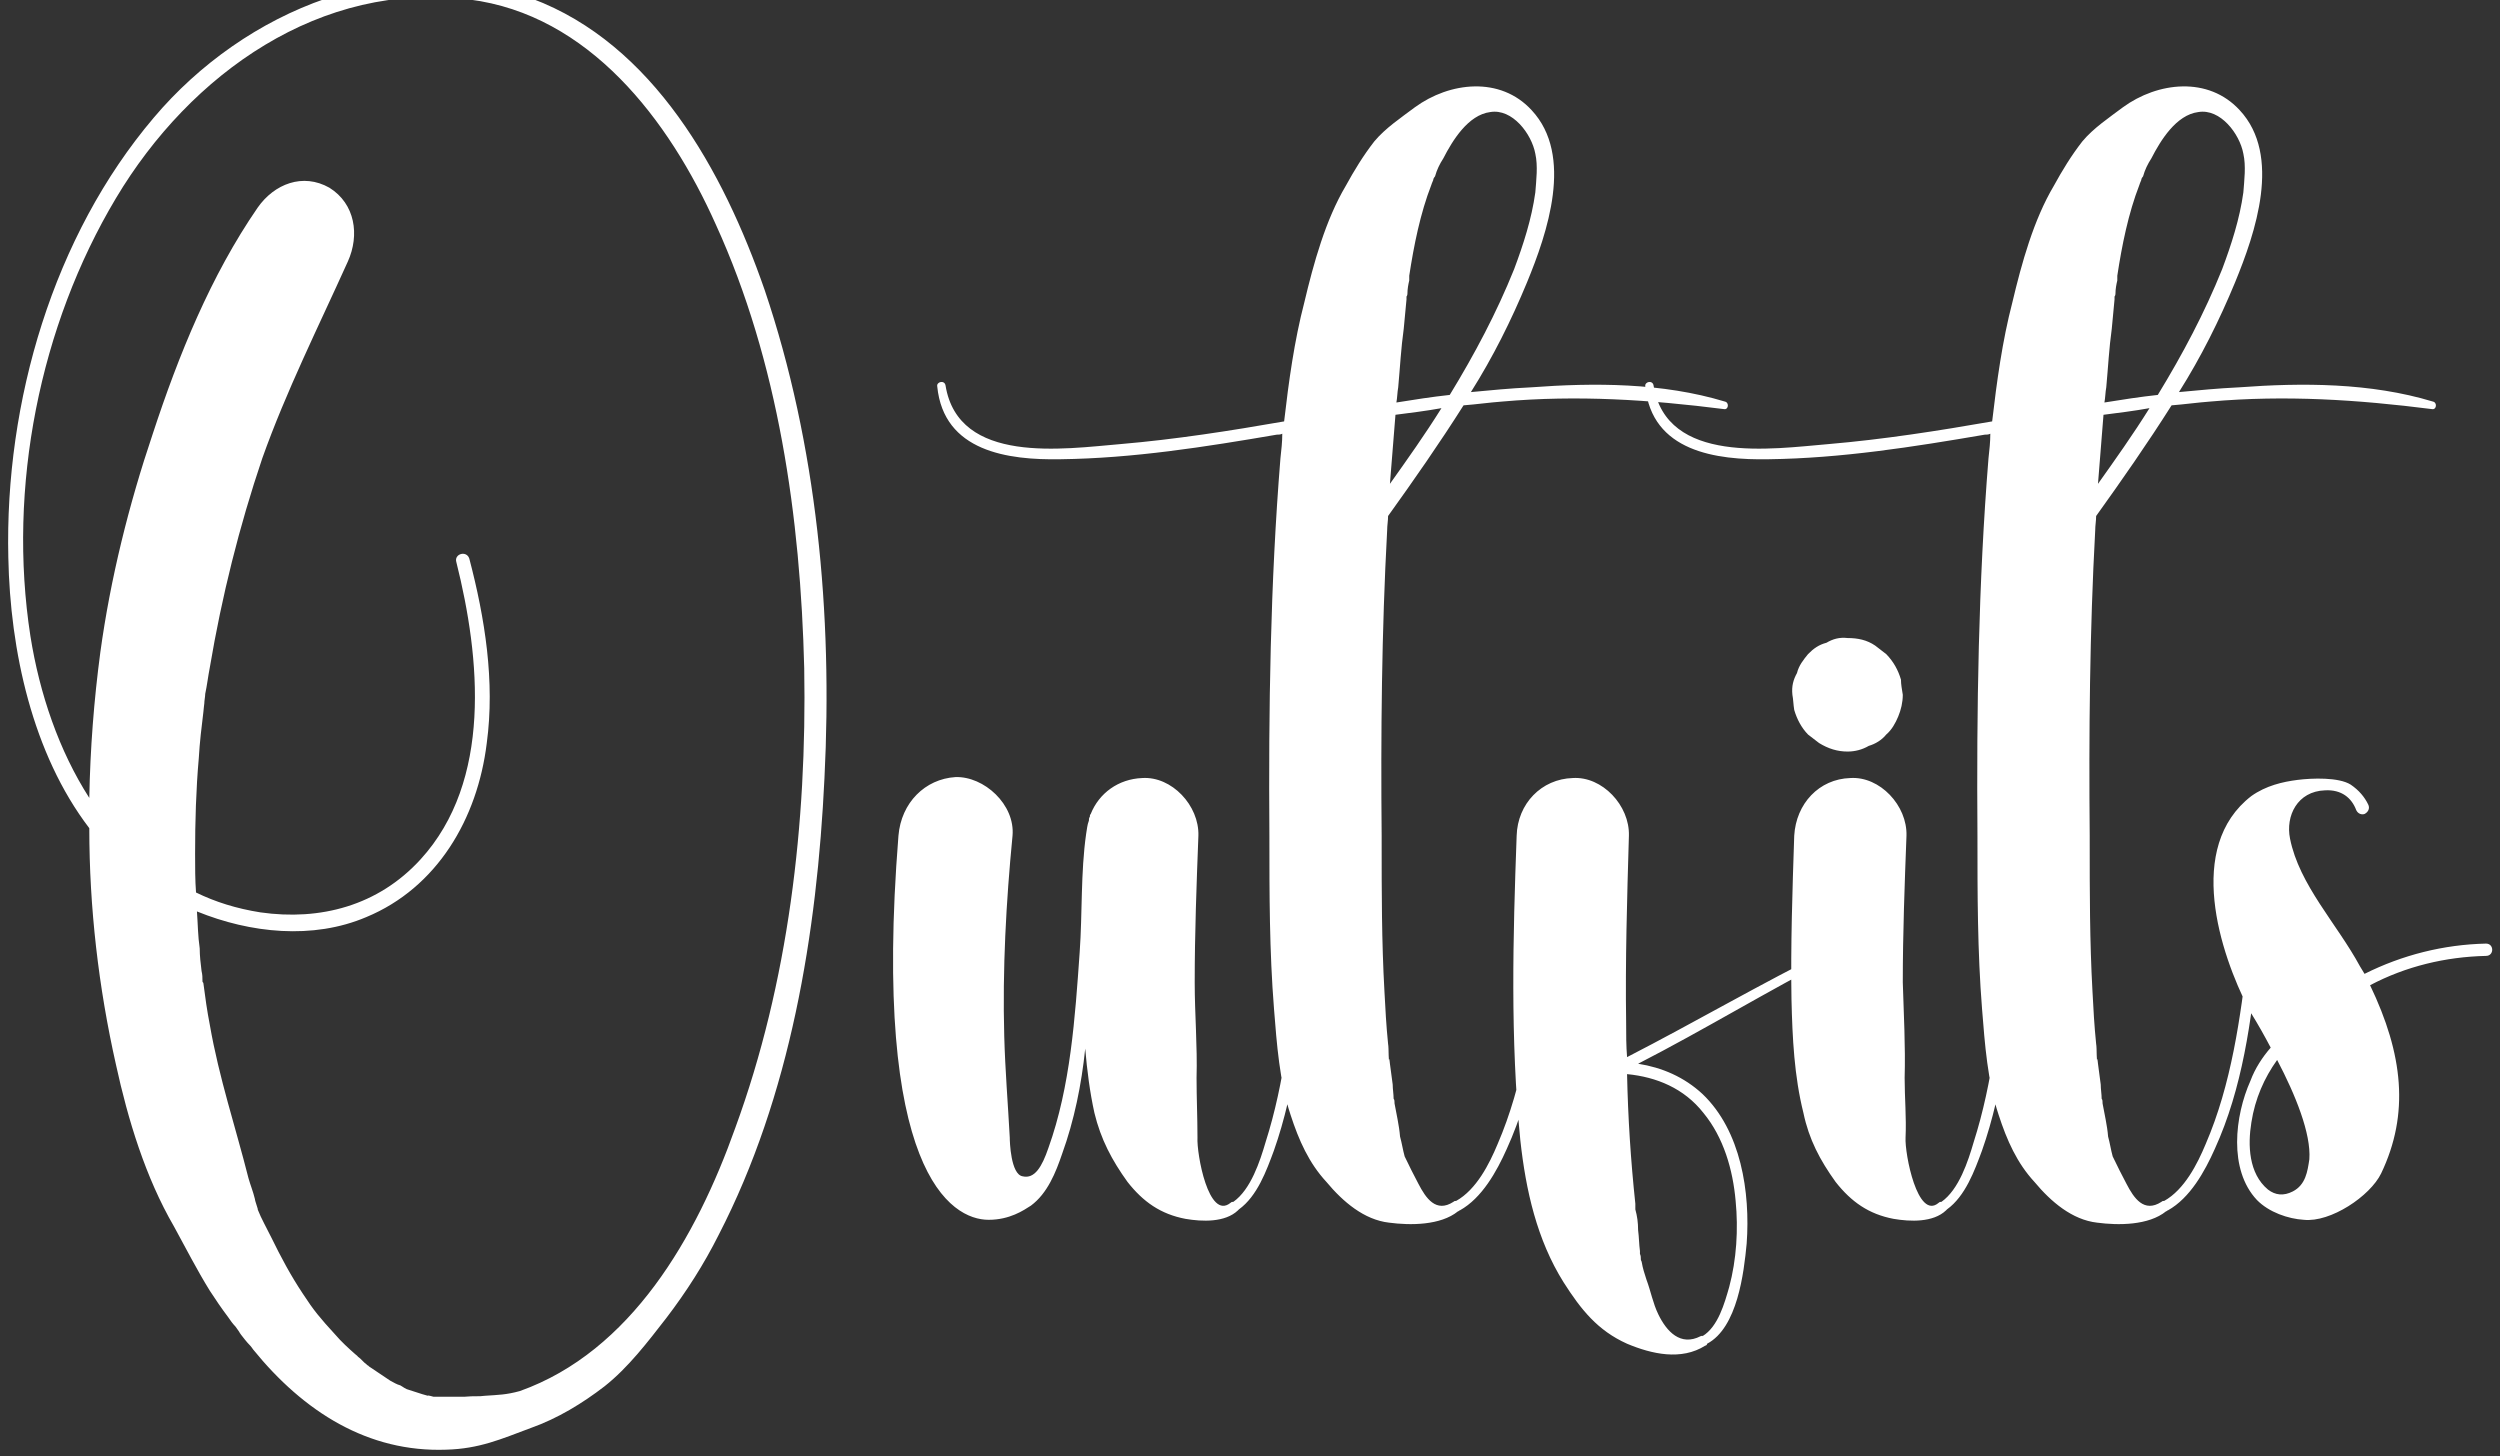 <svg width="103" height="60" viewBox="0 0 103 60" fill="none" xmlns="http://www.w3.org/2000/svg">
<rect x="0" y="0" width="103" height="60" fill="#333333" stroke="none"/>
<g clip-path="url(#clip0_48_506)">
<path d="M21.913 -0.059C26.917 1.811 29.798 7.034 31.503 11.945C33.664 18.336 34.309 25.313 33.968 32.055C33.664 38.447 32.565 45.151 29.608 50.88C29.002 52.088 28.281 53.218 27.447 54.31C26.689 55.284 25.893 56.336 24.907 57.116C23.998 57.817 22.974 58.441 21.875 58.831C20.624 59.298 19.752 59.688 18.387 59.727C15.165 59.844 12.512 58.168 10.427 55.596C10.351 55.479 10.275 55.401 10.199 55.323C10.123 55.245 9.706 54.7 9.896 54.933C10.01 55.089 9.706 54.66 9.706 54.66C9.593 54.544 9.479 54.388 9.403 54.271C9.138 53.92 8.872 53.53 8.645 53.179C8.114 52.322 7.659 51.426 7.167 50.529C5.991 48.503 5.271 46.125 4.778 43.865C4.058 40.669 3.679 37.395 3.679 34.121C1.329 31.042 0.419 26.794 0.343 22.974C0.192 16.544 2.201 9.723 6.333 4.851C10.085 0.408 16.302 -2.164 21.913 -0.059ZM30.291 46.476C32.489 40.474 33.247 33.926 33.134 27.534C32.982 21.337 32.072 14.907 29.494 9.255C27.561 4.929 24.263 0.603 19.335 -0.021C13.232 -0.8 7.849 3.019 4.778 8.164C1.632 13.426 0.305 20.09 1.253 26.209C1.632 28.587 2.428 30.925 3.679 32.874C3.717 30.847 3.869 28.86 4.134 26.872C4.551 23.832 5.309 20.792 6.295 17.869C7.356 14.634 8.683 11.36 10.616 8.554C11.299 7.579 12.474 7.112 13.573 7.735C14.634 8.398 14.824 9.684 14.331 10.775C13.118 13.465 11.791 16.115 10.806 18.882C9.858 21.688 9.138 24.572 8.645 27.495C8.569 27.885 8.531 28.236 8.455 28.587C8.455 28.704 8.418 28.86 8.418 28.976C8.418 29.015 8.38 29.249 8.38 29.327C8.304 29.951 8.228 30.574 8.19 31.237C8.076 32.523 8.038 33.848 8.038 35.173C8.038 35.719 8.038 36.265 8.076 36.771C8.872 37.161 9.744 37.434 10.73 37.59C13.194 37.941 15.582 37.317 17.326 35.407C20.283 32.172 19.79 27.106 18.804 23.169C18.691 22.819 19.221 22.663 19.335 23.013C19.98 25.469 20.396 28.08 20.055 30.613C19.676 33.731 18.008 36.576 15.089 37.785C12.891 38.72 10.313 38.447 8.114 37.551C8.152 38.057 8.152 38.564 8.228 39.071C8.228 39.383 8.266 39.694 8.304 40.006C8.342 40.162 8.342 40.279 8.342 40.435C8.342 40.474 8.38 40.474 8.38 40.513C8.455 41.097 8.531 41.643 8.645 42.228C9.024 44.41 9.706 46.437 10.237 48.541C10.313 48.814 10.427 49.087 10.502 49.399C10.502 49.477 10.654 49.867 10.616 49.828C10.768 50.217 10.995 50.607 11.185 50.997C11.564 51.776 11.981 52.556 12.474 53.296C12.929 53.998 13.194 54.31 13.8 54.972C14.066 55.284 14.369 55.557 14.634 55.791C14.786 55.908 14.748 55.908 14.71 55.869C14.824 55.947 14.9 56.025 15.014 56.142C15.127 56.219 15.127 56.258 15.165 56.258C15.165 56.258 15.165 56.258 15.203 56.297C15.506 56.492 15.772 56.687 16.075 56.882C16.227 56.96 16.34 57.038 16.492 57.077C16.757 57.233 16.53 57.116 16.757 57.233C17.023 57.311 17.326 57.428 17.629 57.506C17.591 57.467 17.857 57.545 17.857 57.545C18.008 57.545 18.16 57.545 18.349 57.545C18.615 57.545 18.88 57.545 19.145 57.545C19.562 57.506 19.714 57.545 19.98 57.506C20.548 57.467 20.851 57.467 21.42 57.311C26.007 55.674 28.698 50.958 30.291 46.476ZM53.43 39.305C53.468 39.032 53.885 39.032 53.885 39.305C53.657 42.033 53.392 44.839 52.482 47.411C52.179 48.23 51.8 49.282 51.042 49.828L51.004 49.867C50.473 50.373 49.525 50.334 48.843 50.217C47.819 50.023 47.099 49.516 46.455 48.697C45.81 47.801 45.355 46.944 45.09 45.852C44.901 44.995 44.787 44.099 44.711 43.202C44.559 44.683 44.256 46.164 43.763 47.528C43.498 48.308 43.157 49.165 42.474 49.672C42.171 49.867 41.602 50.256 40.731 50.256C39.176 50.256 35.916 48.269 37.016 34.433C37.129 33.069 38.115 32.094 39.366 32.016C40.541 31.977 41.83 33.147 41.716 34.433C41.451 37.161 41.299 39.928 41.375 42.695C41.413 44.099 41.527 45.463 41.602 46.866C41.602 47.022 41.64 48.386 42.133 48.464C42.626 48.581 42.929 48.074 43.195 47.294C44.105 44.761 44.294 41.916 44.483 39.227C44.597 37.629 44.521 35.953 44.749 34.355C44.787 34.16 44.787 34.004 44.863 33.809C44.863 33.77 44.863 33.692 44.901 33.653C44.901 33.614 44.901 33.575 44.938 33.536C45.28 32.679 46.076 32.094 47.061 32.055C48.274 31.977 49.412 33.186 49.374 34.433C49.298 36.42 49.222 38.447 49.222 40.474C49.222 41.799 49.336 43.085 49.298 44.41C49.298 45.229 49.336 46.047 49.336 46.866C49.298 47.528 49.791 50.295 50.7 49.555C50.738 49.516 50.776 49.516 50.814 49.516C51.534 49.009 51.913 47.84 52.141 47.06C52.937 44.566 53.202 41.916 53.43 39.305ZM71.064 16.544C71.253 16.583 71.215 16.894 71.026 16.855C67.955 16.466 64.999 16.271 61.89 16.544C61.359 16.583 60.829 16.66 60.298 16.7C59.312 18.259 58.251 19.779 57.189 21.259C57.189 21.454 57.151 21.649 57.151 21.844C56.924 26.014 56.886 30.224 56.924 34.433C56.924 34.511 56.924 34.589 56.924 34.706C56.924 36.732 56.924 38.798 57.038 40.825C57.076 41.565 57.114 42.267 57.189 43.007C57.227 43.202 57.189 43.748 57.265 43.943C57.189 43.787 57.227 43.397 57.265 43.826C57.303 44.137 57.341 44.41 57.379 44.683C57.379 44.878 57.417 45.073 57.417 45.268C57.455 45.307 57.455 45.385 57.455 45.463C57.531 45.891 57.644 46.359 57.682 46.827C57.758 47.099 57.796 47.372 57.872 47.645C58.061 48.035 58.251 48.425 58.44 48.775C58.744 49.36 59.161 49.984 59.881 49.516C59.919 49.477 59.957 49.477 59.995 49.477C60.829 49.009 61.359 47.957 61.7 47.139C62.762 44.683 63.141 41.916 63.444 39.305C63.482 39.032 63.899 39.032 63.861 39.305C63.596 42.033 63.217 44.839 62.08 47.333C61.663 48.269 61.056 49.36 60.146 49.867C60.108 49.867 60.108 49.906 60.07 49.906C59.35 50.49 58.099 50.49 57.227 50.373C56.204 50.256 55.332 49.516 54.65 48.697C53.929 47.918 53.512 46.983 53.171 45.93C52.716 44.566 52.603 43.007 52.489 41.565C52.299 39.188 52.299 36.81 52.299 34.472C52.299 34.433 52.299 34.433 52.299 34.433C52.261 29.249 52.337 24.027 52.754 18.882C52.792 18.531 52.83 18.22 52.83 17.869C52.754 17.908 52.678 17.908 52.603 17.908C49.646 18.414 46.689 18.882 43.694 18.921C41.533 18.96 38.88 18.609 38.614 15.92C38.577 15.725 38.918 15.647 38.956 15.881C39.486 19.155 43.846 18.492 46.158 18.297C48.433 18.103 50.669 17.752 52.906 17.362C53.095 15.725 53.323 14.049 53.74 12.451C54.119 10.853 54.612 9.061 55.446 7.657C55.787 7.034 56.166 6.41 56.621 5.826C57.076 5.28 57.72 4.851 58.289 4.423C59.729 3.37 61.814 3.136 63.103 4.539C64.847 6.41 63.748 9.606 62.913 11.633C62.269 13.192 61.511 14.712 60.601 16.154C61.435 16.076 62.231 15.998 63.065 15.959C65.681 15.764 68.486 15.764 71.064 16.544ZM57.265 19.934C57.986 18.921 58.706 17.908 59.388 16.816C58.744 16.933 58.099 17.011 57.493 17.089C57.417 18.064 57.341 18.999 57.265 19.934ZM59.729 16.271C60.753 14.595 61.663 12.88 62.383 11.087C62.762 10.074 63.103 9.022 63.255 7.93C63.293 7.424 63.368 6.839 63.255 6.332C63.103 5.514 62.307 4.462 61.397 4.617C60.487 4.734 59.843 5.787 59.464 6.527C59.312 6.761 59.199 6.995 59.123 7.268C59.123 7.268 59.047 7.346 59.047 7.424C59.009 7.502 58.971 7.618 58.971 7.618C58.516 8.788 58.251 10.113 58.061 11.36C58.061 11.477 58.061 11.516 58.061 11.555C58.023 11.711 57.986 11.906 57.986 12.101C57.986 12.178 57.948 12.217 57.948 12.217C57.948 12.256 57.948 12.295 57.948 12.334C57.91 12.724 57.872 13.153 57.834 13.543C57.72 14.361 57.682 15.14 57.606 15.959C57.569 16.154 57.569 16.388 57.531 16.583C58.251 16.466 59.009 16.349 59.729 16.271ZM75.412 39.11C75.602 38.993 75.791 39.305 75.564 39.422C72.835 40.825 70.219 42.423 67.49 43.826C68.475 43.981 69.385 44.371 70.143 45.073C71.735 46.593 72.115 49.126 71.963 51.231C71.849 52.439 71.584 54.7 70.333 55.362C70.333 55.401 70.295 55.44 70.257 55.44C69.271 56.064 68.058 55.791 67.035 55.362C65.822 54.816 65.139 53.959 64.419 52.829C63.32 51.075 62.865 49.048 62.638 46.983C62.221 42.812 62.334 38.603 62.486 34.433C62.524 33.108 63.509 32.094 64.798 32.055C66.011 31.977 67.148 33.186 67.111 34.433C67.035 37.005 66.959 39.577 66.997 42.15C66.997 42.617 66.997 43.085 67.035 43.553C69.84 42.111 72.569 40.513 75.412 39.11ZM70.181 45.852C69.385 44.839 68.248 44.371 67.035 44.254C67.073 46.047 67.186 47.801 67.376 49.594C67.376 49.672 67.376 49.75 67.376 49.828C67.452 50.1 67.49 50.373 67.49 50.685C67.528 50.958 67.528 51.27 67.566 51.543C67.566 51.581 67.566 51.581 67.566 51.581C67.566 51.62 67.566 51.62 67.566 51.66C67.603 51.737 67.603 51.815 67.603 51.893V51.932C67.603 51.932 67.603 51.932 67.603 51.893C67.603 51.932 67.641 51.971 67.641 52.01C67.679 52.244 67.755 52.478 67.831 52.712C68.02 53.218 68.096 53.686 68.324 54.154C68.665 54.855 69.234 55.479 70.067 55.05C70.105 55.05 70.143 55.011 70.143 55.05C70.788 54.66 71.053 53.686 71.243 53.024C71.546 51.893 71.622 50.646 71.508 49.477C71.394 48.191 71.015 46.866 70.181 45.852ZM82.603 39.305C82.641 39.032 83.058 39.032 83.058 39.305C82.831 42.033 82.565 44.839 81.656 47.411C81.352 48.23 80.973 49.282 80.215 49.828L80.177 49.867C79.646 50.373 78.699 50.334 78.016 50.217C76.993 50.023 76.273 49.516 75.628 48.697C74.984 47.801 74.529 46.944 74.301 45.852C73.922 44.332 73.847 42.773 73.809 41.175C73.771 38.954 73.847 36.693 73.922 34.433C73.998 33.108 74.946 32.094 76.235 32.055C77.448 31.977 78.585 33.186 78.547 34.433C78.471 36.42 78.395 38.447 78.395 40.474C78.433 41.799 78.509 43.085 78.471 44.41C78.471 45.229 78.547 46.047 78.509 46.866C78.471 47.528 79.002 50.295 79.874 49.555C79.912 49.516 79.95 49.516 79.988 49.516C80.708 49.009 81.087 47.84 81.314 47.06C82.111 44.566 82.376 41.916 82.603 39.305ZM74.491 30.263C74.226 29.99 74.036 29.639 73.922 29.249C73.884 29.015 73.884 28.82 73.847 28.626C73.809 28.275 73.884 28.002 74.036 27.729C74.112 27.417 74.301 27.184 74.491 26.95C74.718 26.716 74.946 26.56 75.249 26.482C75.514 26.326 75.78 26.248 76.121 26.287C76.538 26.287 76.917 26.365 77.258 26.599C77.41 26.716 77.561 26.833 77.713 26.95C78.016 27.262 78.206 27.612 78.32 28.002C78.32 28.197 78.358 28.392 78.395 28.626C78.395 28.937 78.32 29.249 78.206 29.522C78.092 29.795 77.941 30.068 77.713 30.263C77.524 30.496 77.258 30.652 76.993 30.73C76.728 30.886 76.424 30.964 76.121 30.964C75.704 30.964 75.325 30.847 74.946 30.613C74.794 30.496 74.643 30.38 74.491 30.263ZM100.235 16.544C100.425 16.583 100.387 16.894 100.197 16.855C97.127 16.466 94.17 16.271 91.061 16.544C90.531 16.583 90 16.66 89.469 16.7C88.484 18.259 87.422 19.779 86.361 21.259C86.361 21.454 86.323 21.649 86.323 21.844C86.096 26.014 86.058 30.224 86.096 34.433C86.096 34.511 86.096 34.589 86.096 34.706C86.096 36.732 86.096 38.798 86.209 40.825C86.247 41.565 86.285 42.267 86.361 43.007C86.399 43.202 86.361 43.748 86.437 43.943C86.361 43.787 86.399 43.397 86.437 43.826C86.475 44.137 86.513 44.41 86.55 44.683C86.55 44.878 86.588 45.073 86.588 45.268C86.626 45.307 86.626 45.385 86.626 45.463C86.702 45.891 86.816 46.359 86.854 46.827C86.93 47.099 86.967 47.372 87.043 47.645C87.233 48.035 87.422 48.425 87.612 48.775C87.915 49.36 88.332 49.984 89.052 49.516C89.09 49.477 89.128 49.477 89.166 49.477C90 49.009 90.531 47.957 90.872 47.139C91.933 44.683 92.312 41.916 92.616 39.305C92.654 39.032 93.071 39.032 93.033 39.305C92.767 42.033 92.388 44.839 91.251 47.333C90.834 48.269 90.228 49.36 89.318 49.867C89.28 49.867 89.28 49.906 89.242 49.906C88.522 50.49 87.271 50.49 86.399 50.373C85.375 50.256 84.503 49.516 83.821 48.697C83.101 47.918 82.684 46.983 82.343 45.93C81.888 44.566 81.774 43.007 81.66 41.565C81.471 39.188 81.471 36.81 81.471 34.472C81.471 34.433 81.471 34.433 81.471 34.433C81.433 29.249 81.509 24.027 81.926 18.882C81.964 18.531 82.001 18.22 82.001 17.869C81.926 17.908 81.85 17.908 81.774 17.908C78.817 18.414 75.86 18.882 72.866 18.921C70.705 18.96 68.051 18.609 67.786 15.92C67.748 15.725 68.089 15.647 68.127 15.881C68.658 19.155 73.017 18.492 75.33 18.297C77.604 18.103 79.841 17.752 82.077 17.362C82.267 15.725 82.494 14.049 82.911 12.451C83.29 10.853 83.783 9.061 84.617 7.657C84.958 7.034 85.337 6.41 85.792 5.826C86.247 5.28 86.892 4.851 87.46 4.423C88.901 3.37 90.986 3.136 92.275 4.539C94.018 6.41 92.919 9.606 92.085 11.633C91.441 13.192 90.682 14.712 89.773 16.154C90.607 16.076 91.403 15.998 92.237 15.959C94.852 15.764 97.657 15.764 100.235 16.544ZM86.437 19.934C87.157 18.921 87.877 17.908 88.559 16.816C87.915 16.933 87.271 17.011 86.664 17.089C86.588 18.064 86.513 18.999 86.437 19.934ZM88.901 16.271C89.924 14.595 90.834 12.88 91.554 11.087C91.933 10.074 92.275 9.022 92.426 7.93C92.464 7.424 92.54 6.839 92.426 6.332C92.275 5.514 91.478 4.462 90.569 4.617C89.659 4.734 89.014 5.787 88.635 6.527C88.484 6.761 88.37 6.995 88.294 7.268C88.294 7.268 88.218 7.346 88.218 7.424C88.18 7.502 88.143 7.618 88.143 7.618C87.688 8.788 87.422 10.113 87.233 11.36C87.233 11.477 87.233 11.516 87.233 11.555C87.195 11.711 87.157 11.906 87.157 12.101C87.157 12.178 87.119 12.217 87.119 12.217C87.119 12.256 87.119 12.295 87.119 12.334C87.081 12.724 87.043 13.153 87.005 13.543C86.892 14.361 86.854 15.14 86.778 15.959C86.74 16.154 86.74 16.388 86.702 16.583C87.422 16.466 88.18 16.349 88.901 16.271ZM102.423 38.876C102.764 38.876 102.764 39.383 102.423 39.383C100.755 39.422 99.125 39.811 97.647 40.591C99.011 43.436 99.277 45.891 98.102 48.347C97.647 49.282 96.017 50.373 94.917 50.256C94.273 50.217 93.477 49.945 92.984 49.438C91.809 48.191 92.074 45.969 92.719 44.527C92.908 44.02 93.212 43.553 93.553 43.163C93.287 42.656 93.022 42.189 92.757 41.76C92.719 41.721 92.681 41.643 92.643 41.565C91.468 39.266 90.027 34.901 92.757 32.796C93.363 32.367 94.046 32.211 94.652 32.133C95.258 32.055 96.358 32.016 96.851 32.328C97.192 32.562 97.419 32.835 97.571 33.147C97.647 33.303 97.571 33.459 97.419 33.536C97.306 33.575 97.154 33.536 97.078 33.38C96.889 32.874 96.472 32.523 95.789 32.562C94.652 32.601 94.159 33.614 94.349 34.55C94.728 36.459 96.282 38.057 97.23 39.811C97.306 39.928 97.344 40.006 97.419 40.123C98.974 39.344 100.679 38.915 102.423 38.876ZM95.145 47.762C95.221 46.71 94.576 45.112 93.818 43.67C93.287 44.41 92.908 45.268 92.757 46.242C92.605 47.177 92.643 48.347 93.439 49.009C93.742 49.243 94.083 49.282 94.463 49.087C94.993 48.814 95.069 48.269 95.145 47.762Z" fill="white"/>
</g>
<defs>
<clipPath id="clip0_48_506">
<rect width="103" height="60" fill="white"/>
</clipPath>
</defs>
</svg>
